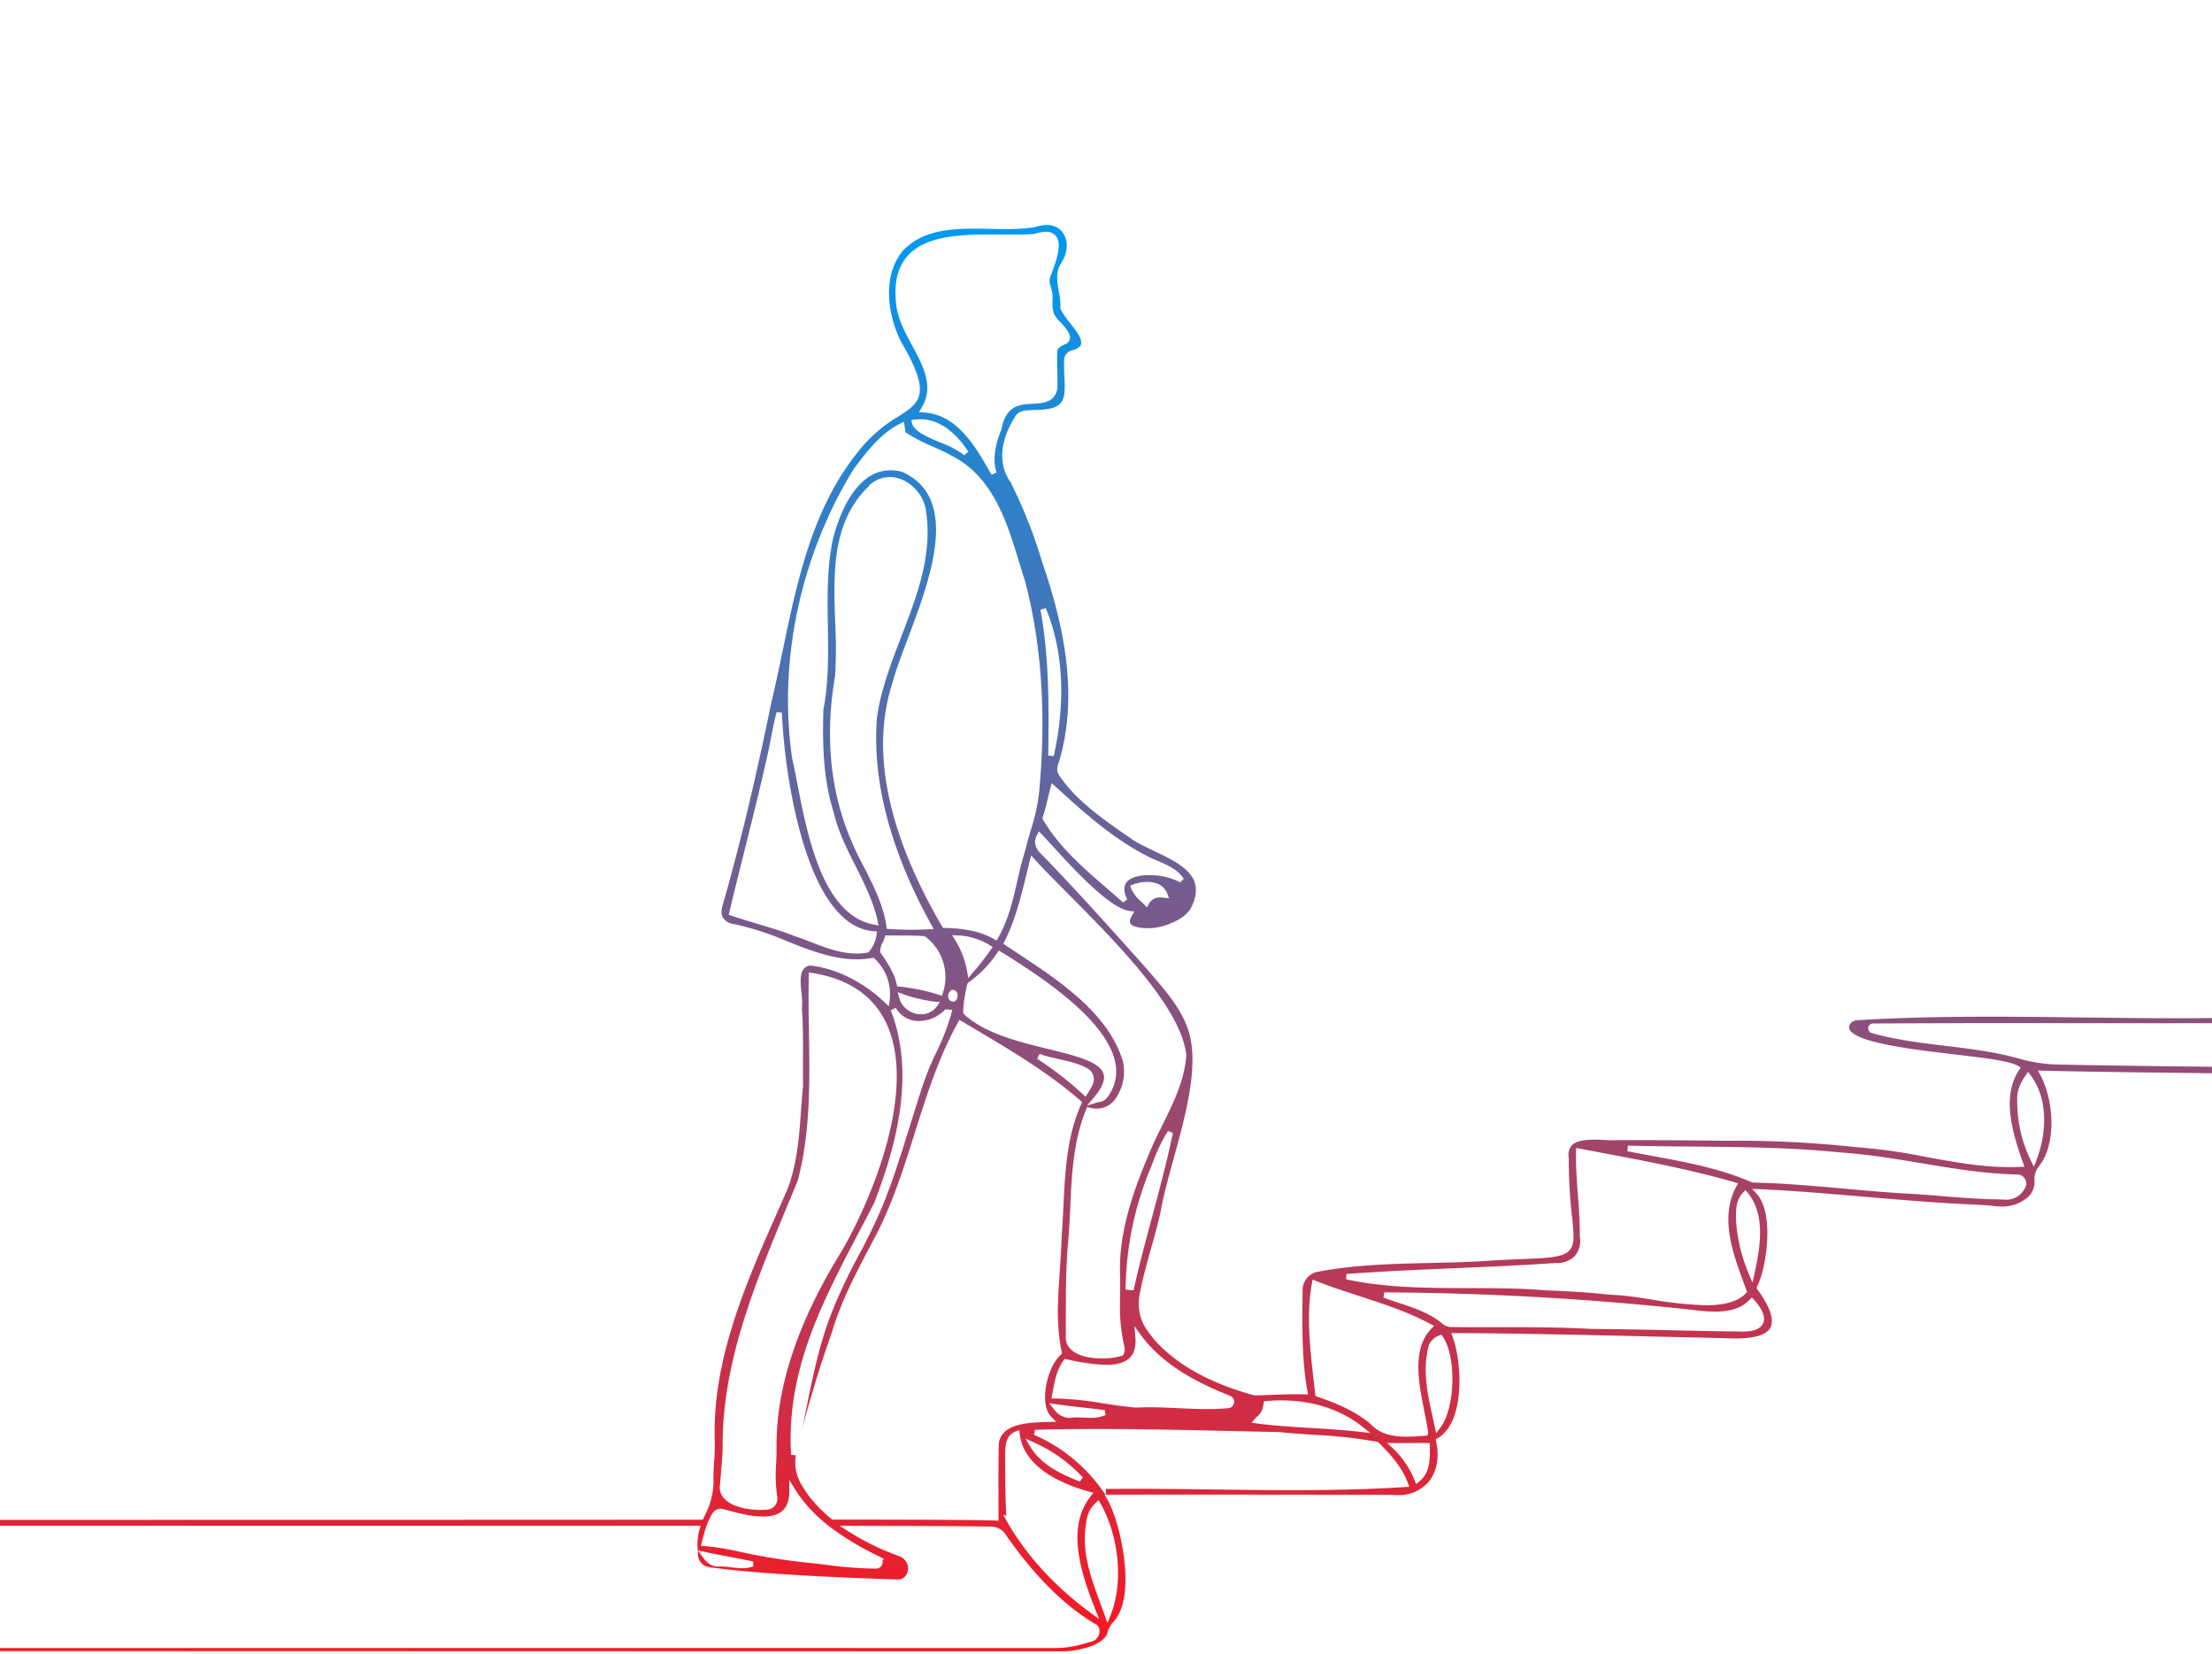 <svg xmlns="http://www.w3.org/2000/svg" xmlns:xlink="http://www.w3.org/1999/xlink" width="590" height="441" viewBox="0 0 590 441">
  <defs>
    <clipPath id="clip-path">
      <rect id="長方形_33817" data-name="長方形 33817" width="590" height="441" transform="translate(114 0.67)" fill="#fff" stroke="#707070" stroke-width="1"/>
    </clipPath>
    <linearGradient id="linear-gradient" x1="0.5" x2="0.5" y2="1" gradientUnits="objectBoundingBox">
      <stop offset="0" stop-color="#0099f0"/>
      <stop offset="1" stop-color="#f91722"/>
    </linearGradient>
  </defs>
  <g id="グループ_50749" data-name="グループ 50749" transform="translate(-114 -0.975)">
    <g id="マスクグループ_67" data-name="マスクグループ 67" transform="translate(0 0.305)" clip-path="url(#clip-path)">
      <path id="パス_133703" data-name="パス 133703" d="M311.346,414.96l-1.169-1.683,2,.446c2.09.467,4.229.867,6.3,1.254l.134.026c1.909.359,3.882.729,5.827,1.152l.458.1.045,1.324-.449.128a9.049,9.049,0,0,1-2.54.333,23.818,23.818,0,0,1-2.913-.237,22.549,22.549,0,0,0-2.732-.227c-.178,0-.359.005-.5.014s-.252.017-.375.017c-1.494,0-2.868-.89-4.082-2.644m107.343,15.706c-.374-1.053-.765-2.109-1.156-3.164-2.566-6.937-5.219-14.11-3.786-21.67a7.913,7.913,0,0,1,2.547-5.265l.746-.684.493.881c5.056,8.994,6.147,21.3,2.652,29.934l-.789,1.953ZM331.4,403.56c2.15-.965,3.18-3,3.15-6.215l-.023-2.849,1.5,2.42a35.079,35.079,0,0,0,5.513,6.794,43.221,43.221,0,0,0,3.66,3.175,75.765,75.765,0,0,0,13.276,7.989l.414.2.967.6-.491.228a1.718,1.718,0,0,1-1.64,2.233c-.3.006-.609.007-.915.007a102.744,102.744,0,0,1-12.282-.993l-.125-.015c-1.624-.2-3.252-.395-4.875-.557a161.234,161.234,0,0,1-18.236-2.925,67.975,67.975,0,0,0-9.413-1.51l-.953-.086.541-1.985c.247-.913.5-1.859.808-2.794a17.707,17.707,0,0,1,1.47-3.372c.117-.2.242-.4.375-.607a2.533,2.533,0,0,1,2.794-1.025c1.439.4,3.117.866,4.84,1.242a27.335,27.335,0,0,0,5.756.74,9.489,9.489,0,0,0,3.886-.7m169.934-8.955a24.33,24.33,0,0,0-5.837-8.567l-1.481-1.409,2.046.028c.573.009,1.149.012,1.723.012.731,0,1.462-.005,2.2-.01s1.468-.01,2.2-.01q1.2,0,2.394.023l.761.016.024.762c.092,3.129.208,7.023-2.782,9.472l-.84.693Zm-89.707.164c-4.461-1.729-9.948-4.328-12.8-9.115l-1.3-2.177,2.314,1.039a40.191,40.191,0,0,1,12.651,8.955l.332.347-.751,1.124Zm-19.5-3.6c0-1.069-.007-2.137-.015-3.234l.015-.55c.042-1.915.107-4.809,2.8-5.806l.956-.354.118,1.013c1.047,9.25,12.035,13.606,18.491,15.378l1.164.317-.745.947c-6.262,8-3.1,19.227,1.25,30.161l1.033,2.591-2.249-1.648c-9.547-7.008-17.268-15.438-22.33-24.38l-1.032-1.841.85.3c-.275-4.31-.289-8.67-.3-12.89M405.1,375.625l-1.3-1.6,2.04.3c2.124.312,4.312.557,6.509.8,1.727.192,3.876.428,5.908.714l.461.065.146,1.313-.437.164a9.948,9.948,0,0,1-3.6.562c-.594,0-1.191-.029-1.842-.06-.59-.03-1.181-.06-1.769-.06a11.675,11.675,0,0,0-1.463.081,3.706,3.706,0,0,1-.633.054,5.329,5.329,0,0,1-4.014-2.337m81.629,6.048c-4.248-.491-8.6-.752-12.845-1.005-4.8-.289-9.755-.585-14.614-1.228l-1.431-.19.916-1.112a3.031,3.031,0,0,1,.514-.494,4.424,4.424,0,0,0,1.63-2.781l.252-1.346.607-.055c1.342-.118,2.681-.178,3.983-.178,8.337,0,15.8,2.409,21.575,6.967l2.217,1.75Zm19.971-1.315c-.161-.743-.327-1.491-.517-2.344-1.434-6.443-2.916-13.105-.984-19.658a4.887,4.887,0,0,1,2.677-2.39l.588-.219.351.519c3.738,5.47,3.344,19.16-.7,24.413l-1.054,1.367ZM425.5,361.77c1.1-1.2,1.546-3.023,1.333-5.419l-.253-2.871,1.7,2.33c6.145,8.436,15.952,13.118,23.808,16.254a1.714,1.714,0,0,1-.5,3.308c-1.676.157-3.477.231-5.505.231-2.577,0-5.237-.124-7.864-.247-2.5-.117-5.083-.239-7.593-.239-1.254,0-2.446.031-3.686.092-2.916-.242-5.868-.693-8.775-1.138a85.523,85.523,0,0,0-12.747-1.3h-.965l.361-1.92c.52-2.807,1.058-5.709,2.855-8.206l.3-.42,1.259.253a51.975,51.975,0,0,0,9.791,1.327c3.108,0,5.229-.667,6.483-2.038m85.414-8.035a3.923,3.923,0,0,1-2.521-1.183,7.75,7.75,0,0,0-.642-.488c-3.068-2.266-6.853-3.516-10.515-4.726-1.176-.389-2.508-.829-3.767-1.3l-.472-.174.25-1.38.5,0a803.031,803.031,0,0,1,82.056,4.706,45.812,45.812,0,0,0,5.627.427c4.218,0,7.241-1.034,9.244-3.162l.593-.633.582.642c2.293,2.524,3.138,4.687,2.445,6.256-.654,1.477-2.494,2.226-5.471,2.226-.282,0-.577-.007-.884-.019h.008c-5.629-.068-11.345-.19-16.873-.31l-.953-.022c-7.1-.154-14.444-.316-21.769-.361-7.342-.423-14.622-.459-21.448-.459l-6.55.005c-2.806,0-6.123-.005-9.444-.055m-21.3,25.893c-4.209-3.586-9.572-5.714-14.263-7.321l-.48-.164-.058-.508c-.116-1.064-.238-2.144-.371-3.3-1.006-8.785-2.044-17.866-.495-26.281l.176-.956.9.357c3.751,1.488,7.665,2.759,11.449,3.991,6.429,2.09,13.076,4.251,19.121,7.492l.936.5-.739.76c-5.189,5.356-3.407,14.3-1.837,22.185.384,1.927.746,3.747.993,5.486l.008.06-.192.749-.637.051c-1.481.121-3.16.259-4.829.259-2.864,0-6.988-.351-9.686-3.366M590.477,339.6a44.846,44.846,0,0,1-3.383-13.67l-.015-.5c-.084-2.566-.178-5.473,1.88-7.575l.622-.64.567.687c4.763,5.768,3.451,14.149,1.847,21.551l-.536,2.471ZM564.3,346.353c-3.534-.543-6.87-1.057-9.476-1.171-.946-.041-1.88-.112-2.777-.212-4.847-.536-9.774-.763-14.538-.982l-1.356-.064c-6.7-.552-13.627-.567-20.327-.579-10.681-.019-21.728-.039-32.263-2.234l-.51-.109.1-1.435.521-.037c9.446-.682,19.05-1.094,28.338-1.493,8.884-.379,18.07-.773,27.218-1.41a6.292,6.292,0,0,0,4.946-1.977,6.417,6.417,0,0,0,1.191-5.2c.057-3.665-.222-7.4-.492-11.02-.282-3.757-.576-7.642-.49-11.516l.023-.941,6.11,1.153c11.947,2.249,24.3,4.574,36.137,7.985l.955.277-.474.875c-4.48,8.224-.947,17.782,2.172,26.216l.7,1.908-.344.359c-2.033,2.134-5.511,3.172-10.635,3.173a102.638,102.638,0,0,1-14.728-1.567M658,319.727c-.317-.022-.634-.043-.956-.046-5.151-.063-10.351-.484-15.408-.895-2.43-.2-4.862-.394-7.284-.551-6.153-.311-12.37-.87-18.4-1.411-7.97-.713-16.21-1.451-24.457-1.63l-.115-.025-.054-.024c-8.479-3.72-17.892-5.449-27.061-7.134-1.889-.346-3.774-.692-5.649-1.057l-.542-.1.162-1.494.551.013c5.327.128,10.757.175,16.007.221l.216,0c13.1.111,26.649.226,39.9,1.579,7.238.472,14.489,1.682,21.528,2.856,8.378,1.4,17.04,2.84,25.662,3.015a2.359,2.359,0,0,1,2.353,2.342c0,.052,0,.106,0,.158l.1.032-.215.572-.089.268-.109.271-.027-.008a5.529,5.529,0,0,1-5.41,3.075c-.185,0-.377-.005-.694-.025M424.238,343.718l.012-.724a86.389,86.389,0,0,1,6.233-30.631c.324-.777.633-1.562.965-2.4l.043-.105a43.171,43.171,0,0,1,3.8-8l.272-.416,1.282.532-.1.486c-1.543,7.393-3.541,14.833-5.472,22.029-1.647,6.127-3.349,12.466-4.764,18.775l-.16.7ZM665.7,309.348a36.206,36.206,0,0,1-3.648-16.659,8.614,8.614,0,0,1,1-3.977l.062-.144a18.017,18.017,0,0,1,1.21-1.99l.636-.907.659.889c5.032,6.749,4.1,16.165,1.544,22.728l-.662,1.7ZM412.86,291.667a87.812,87.812,0,0,0-11.767-9.182l-.453-.295.671-1.314.505.19a35.344,35.344,0,0,0,4.214,1.113c2.765.626,5.9,1.334,7.975,2.529a3.411,3.411,0,0,1,1.36,4.583c-.421.784-.88,1.549-1.277,2.2l-.51.84ZM389.5,405.334c-3.352-.165-17.11-.244-43.382-.259l-.222-.064-.133-.107a40.047,40.047,0,0,1-6.2-6.374l-.525-.8c-.391-.6-.789-1.2-1.166-1.822a12.032,12.032,0,0,1-1.5-3.758,12.327,12.327,0,0,1-.108-4.236l-1.25-.112-.027-.52c-1.15-22.14,8.231-40.012,18.164-58.935l.154-.293c1.316-2.509,2.637-5.029,3.9-7.5,5.155-13.36,11.238-33.165,4.58-50.8l-.19-.5,1.3-.67.3.441a6.99,6.99,0,0,0,5.992,3.086,9.721,9.721,0,0,0,6.784-2.916l.193-.2,1.858.126-.23.927a61.387,61.387,0,0,1-4.077,10.5,78.509,78.509,0,0,0-3.34,8.025c-1.254,3.735-2.453,7.6-3.617,11.346-2.126,6.848-4.326,13.931-7.03,20.738a150.933,150.933,0,0,1-6.722,14.038,145.295,145.295,0,0,0-6.767,14.2c-3.575,8.719-5.446,18.053-7.255,27.08q-.447,2.242-.916,4.533c2.269-8.59,4.9-17.12,7.853-25.428,2.374-8.108,6.378-15.69,10.252-23.025l1.02-1.934c4.755-8.91,7.828-18.666,10.8-28.117,3.116-9.892,6.337-20.121,11.519-29.474l.4-.73.713.427q1.563.939,3.13,1.866l.825.491c9.433,5.6,19.185,11.4,27.619,18.781l.443.39-.242.539c-3.851,8.557-4.311,18.128-4.755,27.385l-.005.112c-.122,2.517-.247,5.12-.441,7.608-.075,2.876-.28,5.87-.48,8.783-.2,2.94-.409,5.98-.491,8.975a55.873,55.873,0,0,0,.952,13.243l.084.447-.342.306c-2.22,1.951-4,6.547-4.15,10.692-.065,1.831.169,4.329,1.648,5.828l1.292,1.311-2.274.062c-5.057.136-12.7.343-13.048,6.148l0,.268c-.076,4.331-.067,8.768-.058,13.059q.008,3.008.005,6.012l0,.838Zm-25.687-139.46-.352-1.455,1.4.516a37.062,37.062,0,0,0,8.482,2.009l1.375.156-.823,1.111a5.1,5.1,0,0,1-4.209,2.105,6.1,6.1,0,0,1-5.877-4.442m13.192.152a1.9,1.9,0,0,1,.745-2.143l.066-.043.3-.021h.011a1.269,1.269,0,0,1,1.213.9,1.966,1.966,0,0,1-.632,2.137l-.071.056-.4.033a1.277,1.277,0,0,1-1.23-.92M317.071,399.348a4.418,4.418,0,0,1-1-3.753q.166-2,.321-3.991l.2-2.485c.121-1.485.175-2.708.169-3.851-.089-22.055,8.635-43.1,17.074-63.446l.441-1.062c.852-2.056,1.7-4.1,2.5-6.042,3.436-12.907,3.218-26.476,3.008-39.623-.078-4.931-.161-10.03-.047-15.022l.024-.913.9.144c9.594,1.524,16.222,6,19.7,13.3,8.328,17.495-3.511,46.47-11.825,60.84-11.628,18.745-17.483,36.235-17.4,51.988.009,1.794-.026,3.273-.111,4.659a40.449,40.449,0,0,0,.293,8.895,2.106,2.106,0,0,0,.015.215,2.861,2.861,0,0,1-.609,2.128,2.919,2.919,0,0,1-2,1.082c-.605.056-1.241.084-1.892.084-3.431,0-7.792-.827-9.748-3.148m98.643-106.772c2.28-2.691,3.134-4.786,2.611-6.407-1.045-3.222-7.437-4.791-14.838-6.609-7.958-1.956-16.977-4.174-22.411-9.322l-.037-.036-.154-.3.009-.217a36.749,36.749,0,0,1,1.149-7.541l.12-.209.145-.1a29.814,29.814,0,0,0,7.668-7.881l.431-.645.656.406c12.151,7.489,28.53,18.724,30.471,29.806a11.15,11.15,0,0,1-2.4,9.192,3.01,3.01,0,0,1-2.064,1.029,5.191,5.191,0,0,0-.508.116l-2.638.826Zm-41.229-27.441a52.676,52.676,0,0,0-10.626-2.2l-.579-.06-.121-.567c-.67-3.082-2.481-5.812-4.314-8.4l-.048-.122-.024-.122,0-.045a4.794,4.794,0,0,1,.693-2.511,6.278,6.278,0,0,0,.49-1.2l.149-.628.645.013c.8.016,1.593.02,2.389.02l1.806,0c1.646,0,3.565.011,5.565.17l.136.041.123.07.042.032a13.475,13.475,0,0,1,4.677,15l-.247.75Zm7.484-6.165a23.714,23.714,0,0,0-3.216-8.468l-.8-1.291,1.519.07a17.956,17.956,0,0,1,8.576,2.646l.723.442-.483.7a79.608,79.608,0,0,1-4.918,6.285l-1.106,1.3Zm47.2-17.938c-.245-.25-.5-.494-.806-.785a9.391,9.391,0,0,1-2.656-3.484l-.271-.733.728-.288a10.786,10.786,0,0,1,3.806-.719c2.733,0,4.644,1.117,5.382,3.145l.433,1.2-1.27-.134a8.767,8.767,0,0,0-.876-.049,3.291,3.291,0,0,0-3.2,1.668l-.517.95Zm-7.78,51.993a12.7,12.7,0,0,0,2.126-10.124c-3.868-12.878-16.934-21.5-28.462-29.1l-.212-.139q-1.343-.884-2.642-1.749l-.592-.39.32-.638c2.87-5.652,4.4-11.944,5.886-18.033l.058-.243c.26-1.067.519-2.134.787-3.2l.367-1.443,1,1.1c2.4,2.641,5.625,5.88,9.052,9.33,12.669,12.747,30.018,30.206,31.338,42.838-.461,6.719-3.444,12.726-6.34,18.556-1.012,2.044-2.06,4.156-2.97,6.252-4.178,9.777-8.617,21.2-8.373,33.069.056,1.84.037,3.7.019,5.492v.1c-.008.8-.017,1.608-.018,2.436a45.96,45.96,0,0,0,1.009,11.074,4.763,4.763,0,0,0,.106.549,2.777,2.777,0,0,1-.31,2.449l-.121.1-.14.069-.056.018a18.719,18.719,0,0,1-5.35.71c-1.816,0-6.273-.256-8.428-2.619a4.432,4.432,0,0,1-1.166-3.528l0-3.776q0-2.538.007-5.078c.023-4.656.11-10.165.578-15.724.309-3.23.46-6.526.606-9.715.4-8.687.812-17.669,4.244-25.968l.265-.646.676.177a7.522,7.522,0,0,0,1.9.257,6.062,6.062,0,0,0,4.837-2.472m1.8-52.825c-1.21-1.075-2.445-2.146-3.688-3.22l-.223-.195c-6.335-5.48-12.887-11.144-17.137-18.451l-.025-.044-.063-.332.069-.2c.581-1.7,1.008-3.5,1.422-5.246l.03-.127c.194-.811.386-1.62.6-2.426l.331-1.285.987.9c7.2,6.581,15.366,14.04,25.146,18.9.7.343,1.44.659,2.228.994,2.425,1.028,4.933,2.093,6.576,4.3l.287.389-.891,1.021-.424-.233a18.142,18.142,0,0,0-7.91-1.717c-1.785,0-4.959.271-6.157,2.081-.636.966-.6,2.3.112,3.977l.187.442-1.1.787Zm-82.933,10.861c-1.181-.456-2.652-1.027-4.069-1.5-3.254-1.277-6.684-2.3-10-3.3-2.341-.7-4.761-1.419-7.141-2.24l-.683-.236.168-.705c1.282-5.378,2.644-10.817,3.96-16.077l.025-.1c2.009-8.025,4.085-16.325,5.916-24.529.473-1.907.847-3.861,1.211-5.756.4-2.09.816-4.252,1.363-6.362l.129-.5,1.423.148.021.518c.649,15.634,6.311,56.487,24.485,57.761l.842.059-.1.836a8.59,8.59,0,0,1-2.1,4.633l-.193.133-.173.032a16.8,16.8,0,0,1-2.893.249c-4.265,0-8.29-1.556-12.187-3.064M403.6,201.318l.008-.542c.151-11.661.321-24.876-1.987-37.822l-.1-.533,1.422-.409.2.5c4.42,10.907,5.125,24.2,2.04,38.442l-.115.531ZM361.18,247.576l-.65-.044-.089-.645c-.789-5.658-3.467-10.9-6.058-15.973a78.627,78.627,0,0,1-4.879-10.88c-4.287-11.92-5.244-25.671-2.773-39.741a119.338,119.338,0,0,0,.045-14.369c-.472-13.257-.962-26.96,9.1-36.565l-.1-.074.879-.645a7.8,7.8,0,0,1,4.7-1.588c4.326,0,8.6,3.746,9.527,8.357,2.108,11.9-2.233,23.186-6.434,34.105-2.725,7.078-5.542,14.4-6.524,21.727-1.332,16.8,3.548,35.376,14.5,55.226l.617,1.118-1.276.067c-1.553.083-3.119.124-4.656.124-1.969,0-3.96-.067-5.924-.2m-3.995-1.149c-13.689-2.493-17.787-23.589-20.5-37.551-.479-2.473-.931-4.807-1.4-6.825-3.762-26.045,2.251-54.2,16.515-77.274l.164-.218c3.4-4.484,6.914-9.12,12.155-11.767l.985-.5.165,1.091q.134.879.283,1.756a44.749,44.749,0,0,0,7.124,3.723c1.765.792,3.591,1.61,5.286,2.568,10.978,5.624,14.692,17.837,17.969,28.616.493,1.621.98,3.218,1.493,4.807,4.42,16.766,5.679,35.686,3.742,56.227a50.883,50.883,0,0,1-2.246,10.22c-.5,1.712-1.023,3.482-1.451,5.32-.871,2.678-1.519,5.509-2.149,8.256-1.173,5.119-2.386,10.412-5.114,15.113l-.406.7-.7-.414c-4.2-2.5-9.513-2.9-13.146-2.971l-.447-.011-.224-.385c-14.65-25.141-19.1-47.022-13.218-65.02.855-3.247,2.394-7.319,4.024-11.63,6-15.878,14.214-37.624-1.487-44.607a12.362,12.362,0,0,0-3.06-.4c-9.649,0-13.964,12.814-15.368,18.312-1.6,7.555-1.477,15.445-1.358,23.09.115,7.4.235,15.048-1.184,22.368-.266,8.966-.119,18.5,2.747,27.466,1.131,4.979,3.5,9.684,5.79,14.235,2.362,4.69,4.8,9.54,5.935,14.752l.255,1.175Zm23.6-125.522a25.2,25.2,0,0,0-5.827-3c-3.645-1.548-7.09-3.01-7.678-5.15l-.239-.875.9-.128a10.954,10.954,0,0,1,1.542-.11c6.138,0,10.466,5.15,12.5,8.22l.29.44-1.091.951Zm19.036-58.656a10.362,10.362,0,0,1,3.122-.6,3.224,3.224,0,0,1,2.857,1.307c1.418,2.082.106,6.2-1.526,10.344a3.662,3.662,0,0,0-.045,2.834,9.8,9.8,0,0,1,.518,4.012,9.31,9.31,0,0,0,.367,3.349,9.231,9.231,0,0,0,1.757,2.281c1.327,1.451,2.7,2.952,2.52,4.319a1.973,1.973,0,0,1-1.039,1.432c-1.576.659-2.421,1.226-2.37,2.356-.043,1.73-.006,3.516.032,5.27.03,1.348.06,2.7.042,4.172-.633,3.852-3.774,4.029-6.546,4.186-3.676.205-7.148.4-8.383,6.8-1.226,3.059-2.5,7.078-1.468,11.042l.132.51-1.34.545-.367-.642c-3.9-6.844-8.748-15.362-17.66-15.934l-1.32-.083.685-1.13c3.419-5.65.549-10.984-2.491-16.635-1.95-3.624-3.967-7.375-4.28-11.285-.6-5.525.412-9.661,3.088-12.643,4.717-5.256,13.64-5.695,22.375-5.695.9,0,1.786,0,2.69.009h.115c.845.005,1.683.01,2.508.01,1.642,0,4.063-.016,6.027-.135m.194-1.83a48.6,48.6,0,0,1-7.865.513c-1.391,0-2.8-.027-4.2-.056l-.135,0c-1.358-.026-2.717-.053-4.068-.053-7.863,0-14.067.976-18.773,5.718-5.941,7.014-4.06,17.54-.654,24.4,8.348,14.166,5.1,16.249-.794,20.031a38.33,38.33,0,0,0-9.341,7.766c-13.248,15.379-17.419,35.411-21.455,54.787-.967,4.65-1.968,9.458-3.076,14.079-4.216,20.554-8.264,37.422-12.742,53.1-.579,1.671-.6,2.982-.071,3.892a4.265,4.265,0,0,0,3.115,1.719,75.034,75.034,0,0,1,13.866,4.489c6.029,2.394,12.265,4.869,18.647,4.869a24,24,0,0,0,4.156-.359l.387-.066.3.271a12.937,12.937,0,0,1,3.982,11.136l-.207,1.56-1.137-1.086c-5.8-5.522-13.068-9.092-19.871-9.8-2.952.423-2.638,3.828-2.3,7.436a17,17,0,0,1,.1,4.059c.341,4.3.319,8.679.3,12.922-.012,2.452-.026,4.987.031,7.629-.234,2.252-.4,4.553-.562,6.778-.505,7.01-1.029,14.258-3.706,21.045q-.973,2.223-1.96,4.452l-.33.746c-8.7,19.686-17.7,40.042-17.012,61.714a46.538,46.538,0,0,1-.128,5.113c-.158,2.025-.227,3.85-.209,5.581a18.828,18.828,0,0,1-2.089,8.705c-.182.356-.351.727-.519,1.117l-.207.484h-.528c-16.4.019-97.87.046-176.824.046H124.011v1.54c57.373.024,119.119.028,148.539.028l38.315,0-.282,1.013a14.908,14.908,0,0,0-.5,5.055l.125,1.888a3.393,3.393,0,0,0,2.932,3.072c15.658,2.294,46.818,3.188,50.339,3.284.066.006.13.009.2.009a2.3,2.3,0,0,0,1.89-.991l.072-.1a3.336,3.336,0,0,0-.237-4.031,3.728,3.728,0,0,0-1.558-1.093,68.4,68.4,0,0,1-13.562-6.617l-2.329-1.48,2.759.006c20.715.024,32.722.1,37.786.223a4.528,4.528,0,0,1,3.608,1.911c7.617,11.01,15.421,18.841,23.79,23.91a1.953,1.953,0,0,1,1.346,1.567,2.9,2.9,0,0,1-2.03,3.25l-2.8.783a25.672,25.672,0,0,1-6.916.949H124.011v.8l283.068.075a23.713,23.713,0,0,0,6.511-.91c2.349-.686,5.264-1.954,5.812-4.1a6.87,6.87,0,0,1,1.668-2.948c6.148-6.59,1.944-26.3-1.753-32.625l-.7-1.2h.274l-1.345-1.83a43.661,43.661,0,0,0-17.306-13.944l-.439-.195.266-1.323.479-.012c5.128-.137,10.493-.2,16.4-.2,11.457,0,23.162.263,34.513.519,4.577.1,9.15.205,13.79.3,3.051.327,6.23.537,9.337.742a126.251,126.251,0,0,1,16.857,1.877l.132.059.113.085.038.037c2.99,2.951,6.255,6.541,7.8,10.787l.363,1-1.064.066c-8.772.576-18.332.843-30.085.843-7.055,0-14.434-.1-21.013-.183-6.862-.09-13.958-.183-20.952-.183q-3.9,0-7.789.043v1.517h1.022q11.813-.011,23.629-.013,25.734,0,51.543.061c.5.046,1,.071,1.492.071a10.422,10.422,0,0,0,8.494-3.674c2.121-2.645,2.811-6.517,1.9-10.625l-.129-.575.511-.292c7.4-4.267,6.556-20.06,4.046-26.976l-.391-1.081,1.149.008c17.58.105,35.425.523,52.685.927l1.236.028q8.8.207,17.634.4c1.077.063,2.09.094,3.009.094,5.32,0,8.4-.963,9.417-2.944,1.057-2.06-.106-5.471-3.456-10.136l-.28-.391.21-.43c2.665-5.454,4.469-19.587-.069-24.585l-1.29-1.423,1.92.086c9.454.434,18.969,1.248,28.17,2.037l.121.01c9.4.8,19.123,1.633,28.732,2.052,2.006.089,3.818.18,5.667.419a13.551,13.551,0,0,0,1.716.109,10.354,10.354,0,0,0,7.472-2.724,5.512,5.512,0,0,0,1.512-4.273,5.412,5.412,0,0,1,1.2-3.738c4.728-5.889,3.991-17.537.374-24.308l-.644-1.212,1.37.036c9.193.235,25.337.468,45.058.68v-1.717c-17.724-.2-32.283-.411-40.947-.6a41.362,41.362,0,0,1-10.483-1.568c-6.359-1.813-13.113-2.628-19.656-3.415-6.519-.787-13.258-1.6-19.618-3.392a1.3,1.3,0,0,1,.31-2.567c10.234-.07,21.191-.1,35.522-.1q8.8,0,17.592.011l2.945,0q9.947.012,19.89.014,7.23,0,14.445-.013v-1.37c-2.979.034-6.1.05-9.4.05-8.3,0-16.679-.1-24.785-.206h-.1c-8.114-.1-16.506-.206-24.862-.206-13.9,0-25.2.3-35.574.952a2.239,2.239,0,0,0-1.972,1.333,1.319,1.319,0,0,0,.1,1.253c2.106,3.482,16.957,5.231,27.8,6.507,8.031.946,14.966,1.762,17.08,3.106l.688.435-.45.682c-4.459,6.73-2.12,15.855,1.073,24.715l.367,1.015-1.084.055q-1.408.066-2.826.064c-7.542,0-15.068-1.382-22.35-2.718a147.942,147.942,0,0,0-18.668-2.607,291.483,291.483,0,0,0-31.517-1.718c-.905,0-1.807,0-2.728.013l-.494-.005c-7.435-.079-15.862-.169-23.918-.169-2.413,0-4.825.008-7.285.025l-.706-.037c-.95-.051-2.026-.11-3.106-.11-3.215,0-5.175.525-6.166,1.653a3.884,3.884,0,0,0-.692,3.161,132.636,132.636,0,0,0,.883,15.856c.488,4.62.755,7.165-.658,8.8-1.661,1.922-5.347,2.075-13.425,2.41-1.939.08-4.143.172-6.619.3-5.693.444-11.552.579-17.26.71-10.1.232-20.551.472-30.4,2.456a5.023,5.023,0,0,0-3.518,4.6l-.021,2.346c-.073,8.159-.148,16.6,1.292,24.693l.167.955-.972-.016c-.665-.013-1.333-.018-2-.018-3.218,0-6.479.131-9.669.26l-1.64.03c-11.859-3.23-20.578-8.06-26.669-14.787l-.707-.92c-.4-.516-.8-1.039-1.185-1.573a12.353,12.353,0,0,1-2.3-7.583,13.312,13.312,0,0,1,.214-1.922c.779-4.2,1.946-8.362,3.081-12.412.886-3.157,1.8-6.42,2.51-9.62.713-4.213,2.053-9.07,3.485-14.254,3.407-12.329,7.267-26.3,3.478-35.6-1.922-4.916-5.5-9.082-8.955-13.114-.524-.608-1.045-1.216-1.546-1.809-10.217-11.448-18.762-20.959-27.943-30.448-.731-.665-2.96-2.69-1.46-5.4l.525-.955.753.789c.77.807,1.723,1.847,2.807,3.03,5.743,6.272,15.357,16.77,20.662,17.4l1.219.143-.622,1.057c-.529.9-.683,1.613-.444,2.076.337.656,1.527,1.108,3.35,1.27q.624.049,1.25.05a15.248,15.248,0,0,0,6.039-1.24c1.884-.781,4.208-1.947,5.478-4.026,1.371-2.722,1.707-5.017,1.023-7.017-1.288-3.768-6.108-6.066-10.782-8.294-1.95-.93-3.791-1.809-5.476-2.833l-2.013-1.4c-6.594-4.589-13.411-9.336-17.916-16.037-.826-1.251-.363-2.537.012-3.575a8.444,8.444,0,0,0,.291-.917c4.024-14.645,2.532-31.175-4.7-52.037a129.733,129.733,0,0,0-8.47-21.5c-3.392-4.772-2.956-11.025,1.221-17.594.87-1.521,2.6-1.61,3.909-1.675.27-.015.536-.028.869-.058l.357,0c3.556,0,5.74-.552,6.873-1.738,1.361-1.427,1.245-3.931,1.1-7.123-.061-1.332-.131-2.841-.092-4.417a2.718,2.718,0,0,1,1.953-2.582c1.479-.373,2.313-.9,2.55-1.6.485-1.418-1.368-3.774-3.006-5.859a18.969,18.969,0,0,1-2.454-3.619l-.028-.125,0-.125,0-.047a17.108,17.108,0,0,0-.4-4.247c-.46-2.649-.938-5.389.622-7.7,1.635-2.517,1.929-5.408.769-7.543a5.04,5.04,0,0,0-4.67-2.6,9.971,9.971,0,0,0-3.15.583" transform="translate(-10.01 0.834)" fill="url(#linear-gradient)"/>
    </g>
  </g>
</svg>
